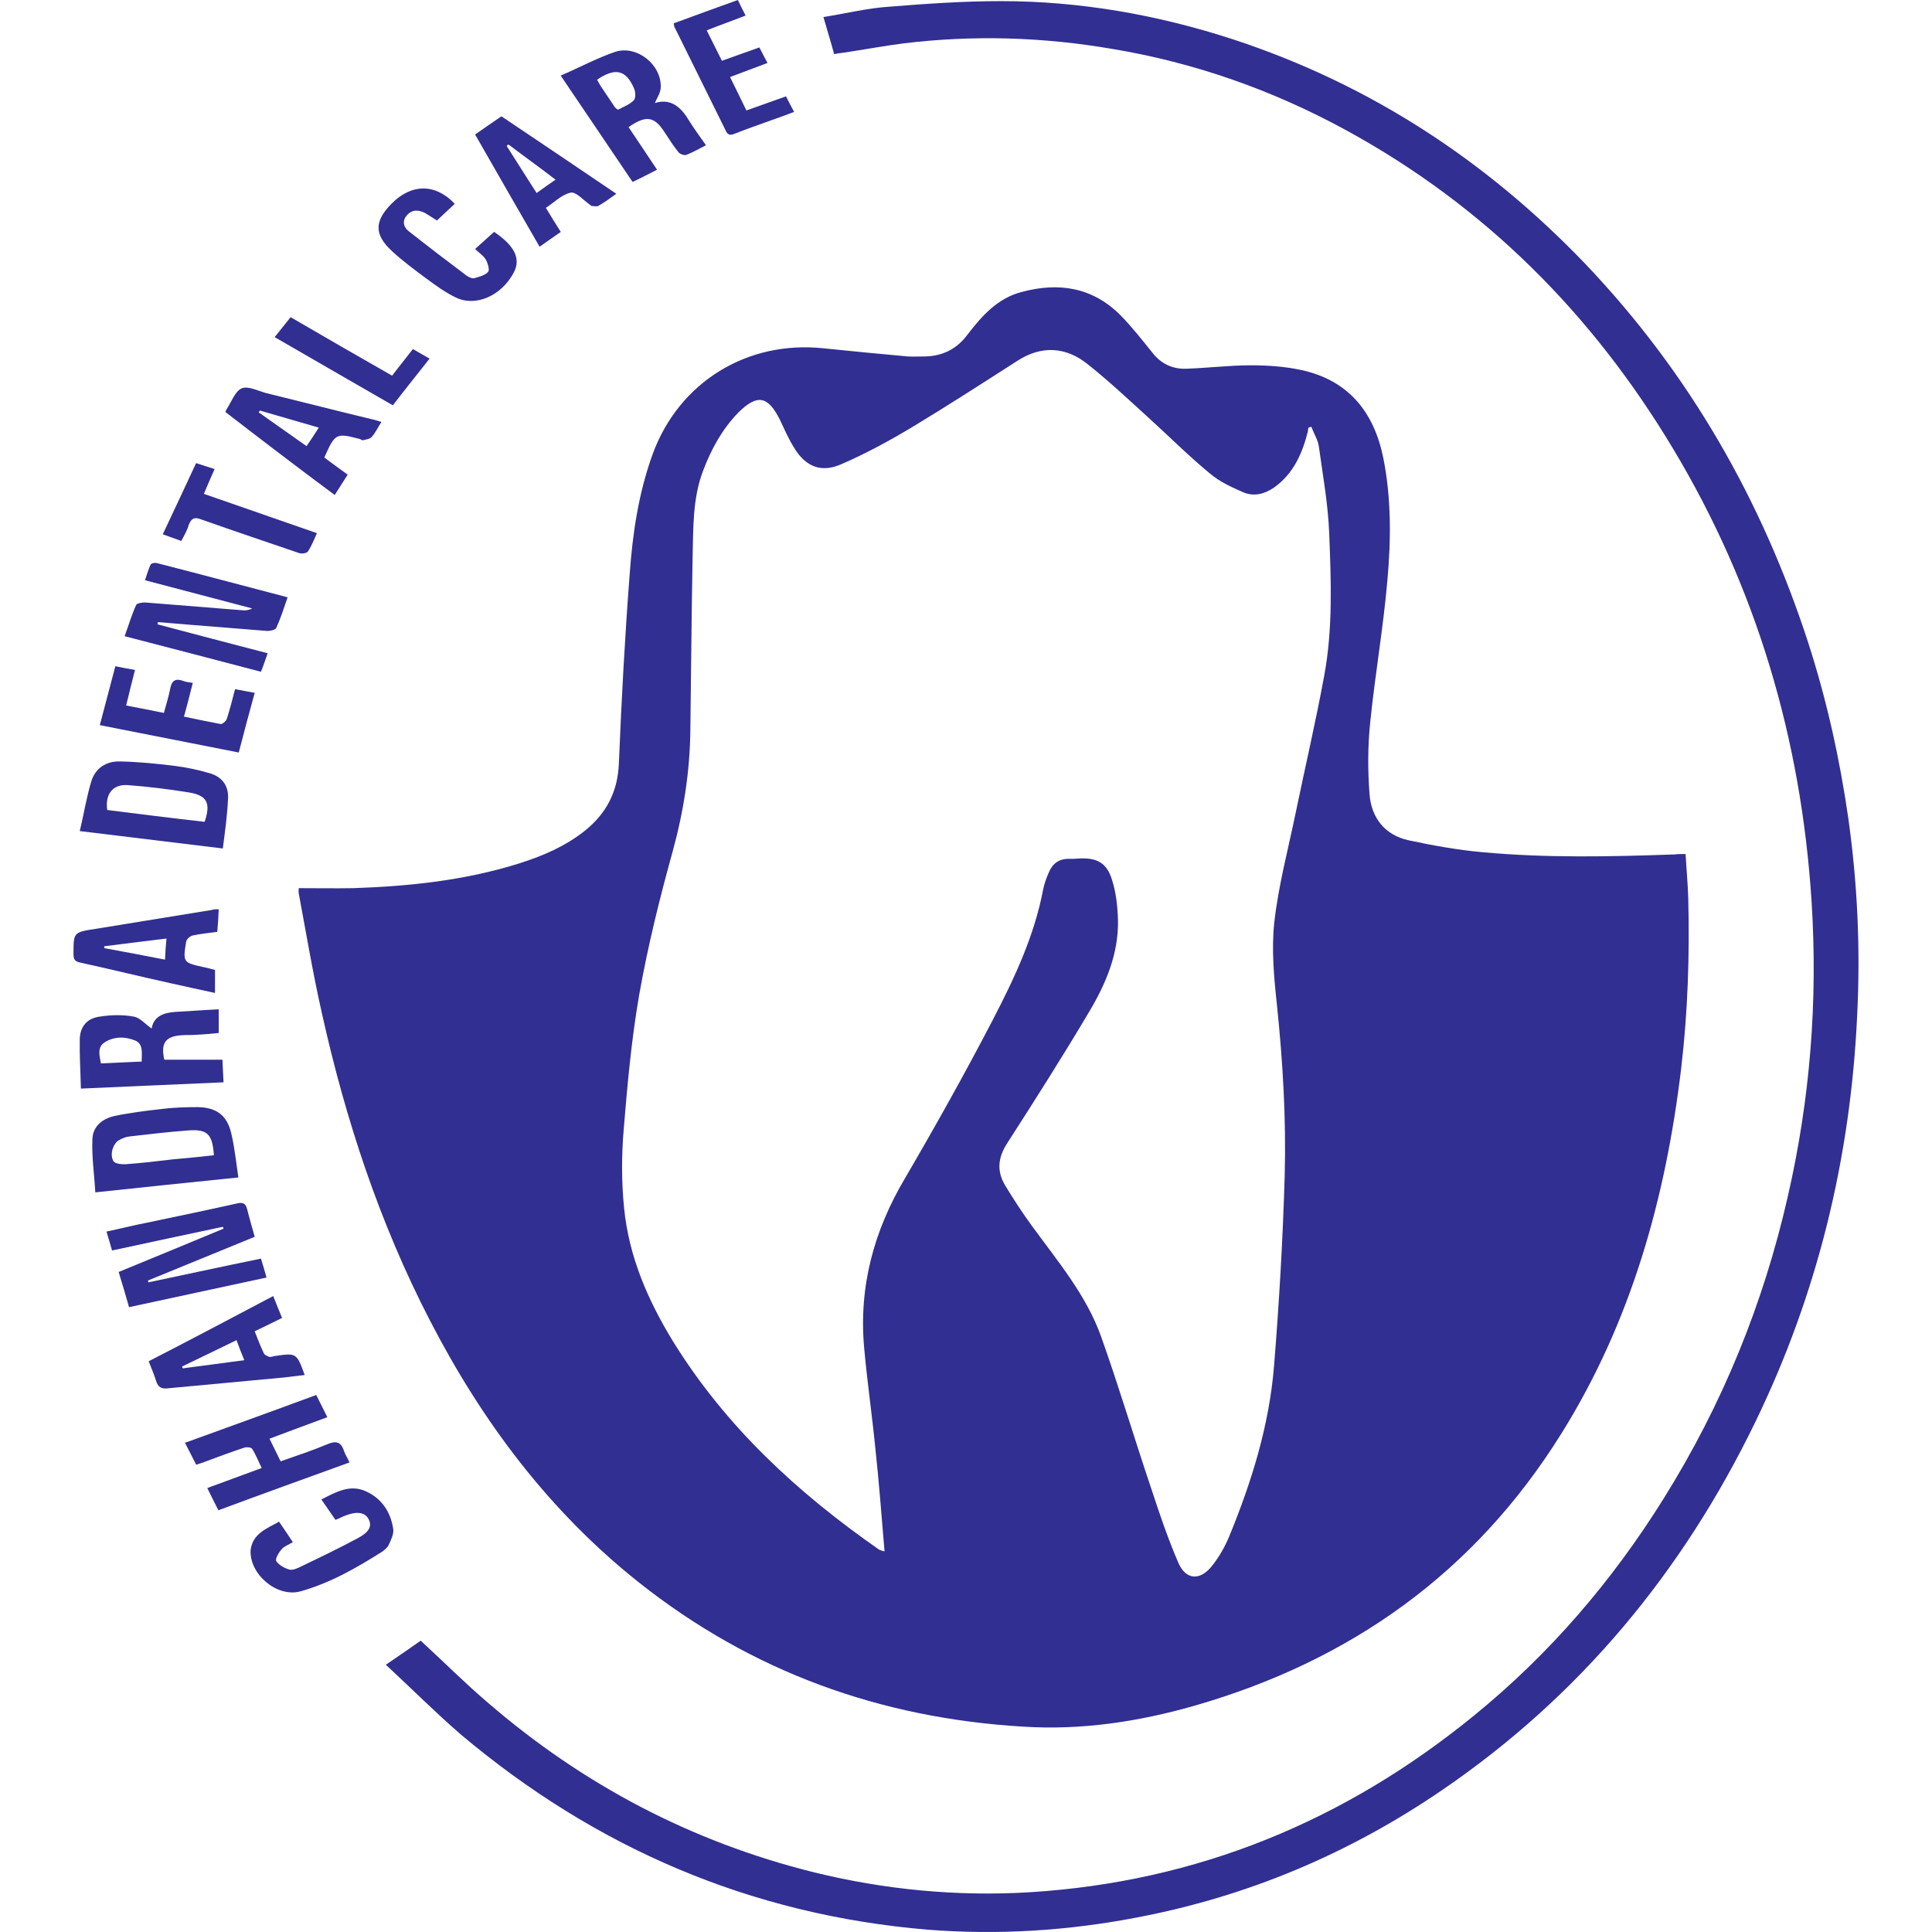 <?xml version="1.0" encoding="UTF-8"?> <svg xmlns="http://www.w3.org/2000/svg" width="24" height="24" viewBox="0 0 24 24" fill="none"><path d="M20.939 10.609C20.949 10.798 20.967 10.977 20.972 11.157C20.99 11.866 20.967 12.57 20.884 13.274C20.691 14.885 20.263 16.422 19.393 17.813C18.316 19.539 16.774 20.634 14.832 21.191C14.137 21.389 13.432 21.495 12.71 21.449C10.933 21.343 9.336 20.767 7.937 19.658C6.823 18.774 5.99 17.661 5.341 16.404C4.715 15.194 4.291 13.905 3.997 12.579C3.886 12.087 3.803 11.59 3.711 11.097C3.707 11.079 3.711 11.06 3.711 11.033C3.937 11.033 4.162 11.037 4.388 11.033C5.088 11.01 5.783 10.936 6.455 10.724C6.745 10.632 7.021 10.513 7.26 10.324C7.532 10.108 7.674 9.836 7.688 9.482C7.72 8.699 7.762 7.917 7.822 7.134C7.858 6.628 7.932 6.126 8.107 5.643C8.434 4.745 9.285 4.225 10.233 4.327C10.579 4.363 10.928 4.396 11.278 4.428C11.347 4.432 11.416 4.428 11.49 4.428C11.711 4.423 11.886 4.336 12.019 4.156C12.199 3.922 12.392 3.705 12.691 3.627C13.152 3.503 13.575 3.567 13.925 3.922C14.063 4.064 14.187 4.221 14.312 4.377C14.422 4.52 14.569 4.589 14.744 4.58C15.007 4.571 15.273 4.538 15.536 4.538C15.748 4.538 15.964 4.552 16.171 4.598C16.756 4.727 17.069 5.123 17.184 5.689C17.285 6.195 17.28 6.711 17.234 7.217C17.184 7.797 17.082 8.377 17.023 8.957C16.99 9.261 16.99 9.564 17.013 9.868C17.036 10.158 17.202 10.375 17.501 10.439C17.8 10.503 18.109 10.559 18.413 10.586C19.209 10.66 20.01 10.642 20.806 10.614C20.838 10.609 20.884 10.609 20.939 10.609ZM16.291 5.302C16.277 5.307 16.268 5.307 16.254 5.312C16.249 5.33 16.249 5.348 16.245 5.367C16.176 5.638 16.065 5.887 15.826 6.057C15.711 6.135 15.582 6.172 15.448 6.117C15.301 6.053 15.149 5.984 15.03 5.882C14.762 5.661 14.519 5.417 14.261 5.183C14.012 4.957 13.768 4.727 13.506 4.52C13.239 4.308 12.94 4.29 12.645 4.478C12.213 4.755 11.78 5.035 11.338 5.302C11.053 5.473 10.758 5.634 10.45 5.767C10.197 5.878 10.003 5.795 9.861 5.556C9.792 5.445 9.741 5.325 9.686 5.21C9.538 4.916 9.405 4.893 9.17 5.127C8.968 5.335 8.834 5.583 8.733 5.85C8.604 6.191 8.613 6.55 8.604 6.909C8.59 7.622 8.586 8.336 8.576 9.054C8.572 9.569 8.494 10.075 8.356 10.577C8.194 11.162 8.047 11.755 7.941 12.354C7.845 12.906 7.794 13.468 7.748 14.029C7.72 14.356 7.72 14.687 7.753 15.009C7.812 15.608 8.047 16.151 8.36 16.662C9.014 17.721 9.907 18.544 10.919 19.249C10.933 19.258 10.951 19.262 10.988 19.272C10.951 18.834 10.919 18.406 10.873 17.983C10.832 17.569 10.772 17.159 10.735 16.745C10.666 15.985 10.855 15.29 11.242 14.637C11.619 13.992 11.987 13.334 12.332 12.671C12.599 12.156 12.848 11.631 12.958 11.051C12.972 10.977 13 10.904 13.032 10.83C13.078 10.724 13.161 10.665 13.285 10.669C13.322 10.669 13.359 10.669 13.396 10.665C13.621 10.651 13.75 10.715 13.814 10.931C13.865 11.088 13.883 11.263 13.888 11.429C13.897 11.847 13.736 12.225 13.529 12.57C13.202 13.122 12.857 13.665 12.507 14.209C12.397 14.383 12.383 14.545 12.48 14.715C12.585 14.89 12.7 15.065 12.82 15.23C13.142 15.672 13.497 16.091 13.681 16.611C13.902 17.233 14.091 17.868 14.302 18.494C14.403 18.802 14.509 19.115 14.638 19.414C14.73 19.626 14.905 19.64 15.053 19.456C15.145 19.341 15.218 19.212 15.273 19.078C15.55 18.402 15.766 17.707 15.826 16.975C15.89 16.188 15.936 15.396 15.959 14.604C15.978 13.9 15.936 13.191 15.863 12.487C15.826 12.147 15.793 11.792 15.83 11.456C15.881 11.001 16.001 10.554 16.093 10.108C16.212 9.532 16.346 8.962 16.452 8.382C16.558 7.802 16.535 7.212 16.512 6.628C16.498 6.264 16.433 5.905 16.383 5.546C16.373 5.468 16.323 5.39 16.291 5.302Z" fill="#312F92"></path><path d="M4.793 20.68C4.954 20.57 5.097 20.473 5.226 20.381C5.507 20.639 5.773 20.906 6.059 21.15C7.242 22.171 8.59 22.88 10.109 23.258C10.988 23.474 11.886 23.561 12.793 23.506C14.873 23.377 16.705 22.622 18.311 21.311C19.25 20.547 20.028 19.64 20.668 18.613C21.395 17.449 21.906 16.197 22.21 14.858C22.486 13.652 22.583 12.432 22.504 11.198C22.375 9.182 21.819 7.295 20.778 5.565C19.775 3.894 18.44 2.555 16.719 1.616C15.807 1.119 14.841 0.778 13.819 0.608C12.958 0.46 12.093 0.433 11.223 0.539C10.975 0.571 10.731 0.617 10.482 0.654C10.445 0.658 10.408 0.663 10.362 0.672C10.321 0.52 10.275 0.373 10.229 0.212C10.514 0.166 10.777 0.101 11.048 0.083C11.508 0.046 11.973 0.014 12.434 0.014C13.419 0.014 14.381 0.184 15.315 0.488C17.013 1.045 18.463 1.993 19.697 3.282C20.985 4.635 21.888 6.214 22.463 7.986C22.693 8.699 22.854 9.426 22.96 10.163C23.075 10.977 23.112 11.797 23.07 12.621C22.988 14.384 22.578 16.073 21.805 17.665C20.903 19.525 19.628 21.067 17.916 22.236C16.765 23.023 15.504 23.557 14.127 23.819C13.267 23.985 12.397 24.04 11.522 23.971C9.327 23.787 7.398 22.958 5.718 21.541C5.405 21.269 5.111 20.975 4.793 20.68Z" fill="#312F92"></path><path d="M1.958 7.756C2.409 7.875 2.86 7.995 3.325 8.115C3.297 8.193 3.274 8.266 3.242 8.345C2.676 8.197 2.119 8.05 1.548 7.903C1.599 7.765 1.636 7.636 1.691 7.516C1.7 7.493 1.765 7.484 1.801 7.484C2.206 7.516 2.607 7.548 3.012 7.581C3.049 7.585 3.09 7.581 3.132 7.558C2.694 7.443 2.257 7.327 1.801 7.208C1.824 7.139 1.843 7.074 1.87 7.015C1.88 6.996 1.926 6.987 1.953 6.996C2.492 7.134 3.026 7.277 3.573 7.42C3.527 7.553 3.486 7.682 3.431 7.802C3.422 7.825 3.357 7.838 3.32 7.838C3.016 7.815 2.713 7.788 2.409 7.765C2.262 7.751 2.11 7.742 1.962 7.728C1.958 7.737 1.958 7.746 1.958 7.756Z" fill="#312F92"></path><path d="M1.603 16.238C1.562 16.091 1.52 15.953 1.474 15.801C1.912 15.622 2.344 15.442 2.777 15.263C2.772 15.253 2.772 15.244 2.768 15.24C2.312 15.336 1.861 15.433 1.392 15.534C1.369 15.456 1.35 15.387 1.323 15.299C1.493 15.263 1.659 15.221 1.824 15.189C2.197 15.111 2.57 15.033 2.943 14.95C3.021 14.931 3.053 14.95 3.072 15.028C3.099 15.138 3.131 15.244 3.164 15.364C2.717 15.548 2.275 15.727 1.838 15.907C1.838 15.916 1.843 15.921 1.843 15.93C2.303 15.833 2.768 15.732 3.242 15.635C3.265 15.714 3.288 15.783 3.311 15.87C2.749 15.99 2.183 16.114 1.603 16.238Z" fill="#312F92"></path><path d="M7.808 1.579C7.927 1.754 8.038 1.924 8.162 2.108C8.061 2.159 7.969 2.209 7.858 2.26C7.564 1.823 7.269 1.39 6.965 0.939C7.2 0.838 7.412 0.723 7.642 0.644C7.909 0.557 8.217 0.801 8.208 1.082C8.208 1.151 8.162 1.215 8.135 1.28C8.323 1.22 8.452 1.321 8.549 1.482C8.618 1.592 8.691 1.694 8.77 1.804C8.687 1.846 8.609 1.892 8.526 1.924C8.503 1.933 8.448 1.915 8.429 1.892C8.365 1.813 8.314 1.731 8.259 1.648C8.13 1.445 8.029 1.427 7.808 1.579ZM7.417 0.99C7.43 1.013 7.444 1.04 7.458 1.063C7.518 1.151 7.578 1.243 7.637 1.33C7.647 1.344 7.67 1.362 7.679 1.362C7.748 1.326 7.822 1.298 7.872 1.247C7.9 1.22 7.895 1.141 7.877 1.1C7.776 0.865 7.642 0.838 7.417 0.99Z" fill="#312F92"></path><path d="M1.184 14.812C1.171 14.581 1.138 14.365 1.148 14.153C1.152 13.992 1.272 13.896 1.424 13.863C1.617 13.822 1.815 13.799 2.008 13.776C2.156 13.758 2.308 13.753 2.459 13.753C2.694 13.758 2.823 13.859 2.874 14.084C2.915 14.259 2.933 14.439 2.961 14.627C2.367 14.687 1.792 14.747 1.184 14.812ZM2.657 14.351C2.639 14.089 2.579 14.024 2.335 14.043C2.096 14.061 1.852 14.089 1.613 14.117C1.566 14.121 1.52 14.14 1.479 14.163C1.405 14.204 1.359 14.342 1.41 14.425C1.428 14.457 1.516 14.466 1.566 14.462C1.76 14.448 1.953 14.425 2.146 14.402C2.317 14.388 2.482 14.37 2.657 14.351Z" fill="#312F92"></path><path d="M2.768 10.54C2.169 10.467 1.594 10.398 0.991 10.324C1.042 10.112 1.074 9.905 1.134 9.707C1.184 9.541 1.322 9.454 1.488 9.459C1.714 9.463 1.944 9.486 2.169 9.514C2.317 9.532 2.464 9.564 2.607 9.606C2.763 9.652 2.846 9.767 2.832 9.933C2.823 10.131 2.795 10.329 2.768 10.54ZM2.542 10.209C2.62 9.979 2.574 9.882 2.353 9.845C2.1 9.804 1.843 9.772 1.589 9.753C1.401 9.739 1.304 9.864 1.332 10.062C1.728 10.112 2.133 10.163 2.542 10.209Z" fill="#312F92"></path><path d="M1.884 12.777C1.907 12.63 2.027 12.579 2.179 12.57C2.354 12.561 2.528 12.547 2.717 12.538C2.717 12.63 2.717 12.722 2.717 12.832C2.625 12.842 2.524 12.851 2.423 12.855C2.367 12.86 2.312 12.855 2.257 12.86C2.054 12.874 1.995 12.957 2.041 13.164C2.275 13.164 2.515 13.164 2.763 13.164C2.768 13.251 2.772 13.343 2.777 13.445C2.188 13.472 1.603 13.495 1.005 13.523C1 13.311 0.987 13.109 0.991 12.906C0.996 12.754 1.079 12.653 1.23 12.63C1.373 12.607 1.525 12.602 1.668 12.63C1.741 12.644 1.81 12.727 1.884 12.777ZM1.76 13.187C1.76 13.081 1.783 12.966 1.677 12.925C1.553 12.874 1.41 12.874 1.295 12.952C1.207 13.012 1.235 13.113 1.254 13.21C1.419 13.201 1.585 13.196 1.76 13.187Z" fill="#312F92"></path><path d="M4.342 18.167C3.794 18.365 3.26 18.558 2.713 18.761C2.667 18.673 2.625 18.586 2.575 18.485C2.8 18.402 3.016 18.323 3.251 18.236C3.21 18.153 3.178 18.07 3.132 17.997C3.118 17.978 3.063 17.974 3.035 17.983C2.869 18.038 2.708 18.098 2.547 18.158C2.515 18.172 2.478 18.181 2.437 18.195C2.391 18.107 2.349 18.02 2.298 17.923C2.842 17.725 3.38 17.532 3.928 17.329C3.974 17.417 4.015 17.504 4.066 17.605C3.827 17.693 3.592 17.78 3.348 17.872C3.394 17.969 3.44 18.056 3.486 18.153C3.684 18.084 3.877 18.02 4.066 17.941C4.172 17.895 4.236 17.909 4.273 18.024C4.287 18.066 4.314 18.107 4.342 18.167Z" fill="#312F92"></path><path d="M7.656 2.407C7.573 2.467 7.504 2.518 7.43 2.559C7.412 2.568 7.38 2.559 7.352 2.559C7.343 2.559 7.334 2.545 7.325 2.541C7.246 2.485 7.154 2.38 7.09 2.393C6.979 2.416 6.887 2.513 6.781 2.582C6.846 2.688 6.901 2.78 6.966 2.881C6.878 2.941 6.795 3.001 6.703 3.065C6.436 2.601 6.169 2.14 5.902 1.671C6.013 1.593 6.119 1.519 6.229 1.445C6.703 1.763 7.173 2.08 7.656 2.407ZM6.317 1.795C6.307 1.8 6.303 1.804 6.294 1.813C6.418 2.007 6.538 2.2 6.666 2.398C6.749 2.338 6.818 2.288 6.901 2.232C6.699 2.076 6.505 1.938 6.317 1.795Z" fill="#312F92"></path><path d="M2.8 5.118C2.809 5.1 2.809 5.091 2.814 5.086C2.874 4.994 2.92 4.86 3.003 4.824C3.081 4.791 3.205 4.856 3.306 4.883C3.757 4.994 4.208 5.109 4.664 5.219C4.687 5.224 4.706 5.233 4.738 5.242C4.696 5.307 4.664 5.376 4.618 5.427C4.595 5.454 4.549 5.459 4.512 5.468C4.498 5.473 4.485 5.459 4.471 5.454C4.176 5.376 4.162 5.381 4.029 5.684C4.075 5.717 4.121 5.753 4.167 5.786C4.213 5.818 4.259 5.855 4.319 5.896C4.264 5.984 4.213 6.062 4.158 6.149C3.693 5.804 3.247 5.463 2.8 5.118ZM3.96 5.312C3.707 5.238 3.467 5.169 3.228 5.1C3.224 5.109 3.219 5.114 3.214 5.123C3.408 5.261 3.606 5.399 3.808 5.542C3.863 5.463 3.905 5.399 3.96 5.312Z" fill="#312F92"></path><path d="M3.394 16.1C3.431 16.197 3.467 16.28 3.504 16.372C3.389 16.427 3.283 16.482 3.164 16.538C3.2 16.634 3.237 16.726 3.279 16.814C3.288 16.832 3.32 16.846 3.343 16.855C3.362 16.86 3.385 16.851 3.408 16.846C3.684 16.805 3.684 16.805 3.785 17.081C3.693 17.09 3.606 17.104 3.513 17.113C3.039 17.159 2.561 17.2 2.087 17.246C2.008 17.256 1.962 17.233 1.939 17.154C1.916 17.076 1.88 16.998 1.847 16.91C2.358 16.648 2.869 16.377 3.394 16.1ZM2.938 16.648C2.703 16.763 2.482 16.869 2.262 16.975C2.266 16.984 2.266 16.993 2.271 16.998C2.519 16.966 2.768 16.933 3.035 16.897C2.998 16.809 2.97 16.735 2.938 16.648Z" fill="#312F92"></path><path d="M2.717 11.295C2.713 11.392 2.708 11.479 2.699 11.576C2.593 11.59 2.492 11.599 2.39 11.622C2.358 11.631 2.317 11.668 2.312 11.7C2.271 11.953 2.275 11.958 2.524 12.013C2.575 12.022 2.621 12.036 2.671 12.05C2.671 12.142 2.671 12.229 2.671 12.335C2.487 12.294 2.308 12.257 2.128 12.216C1.751 12.133 1.378 12.041 1 11.958C0.931 11.944 0.913 11.921 0.913 11.852C0.913 11.581 0.913 11.581 1.185 11.539C1.668 11.461 2.146 11.383 2.63 11.304C2.657 11.295 2.676 11.295 2.717 11.295ZM2.068 11.659C1.801 11.691 1.548 11.723 1.295 11.755C1.295 11.765 1.295 11.774 1.295 11.778C1.544 11.824 1.792 11.87 2.05 11.921C2.054 11.824 2.059 11.751 2.068 11.659Z" fill="#312F92"></path><path d="M3.467 18.903C3.527 18.991 3.582 19.074 3.638 19.157C3.587 19.189 3.532 19.207 3.5 19.244C3.463 19.285 3.417 19.364 3.431 19.391C3.463 19.442 3.532 19.479 3.592 19.497C3.633 19.511 3.693 19.483 3.739 19.46C3.978 19.345 4.218 19.23 4.448 19.106C4.586 19.032 4.623 18.959 4.581 18.876C4.54 18.788 4.439 18.77 4.296 18.825C4.254 18.839 4.218 18.862 4.167 18.88C4.112 18.802 4.057 18.719 3.992 18.627C4.172 18.535 4.342 18.439 4.535 18.521C4.738 18.609 4.853 18.779 4.885 18.995C4.894 19.055 4.857 19.129 4.83 19.189C4.816 19.221 4.779 19.253 4.747 19.276C4.425 19.479 4.098 19.667 3.73 19.769C3.44 19.847 3.099 19.557 3.113 19.258C3.136 19.055 3.306 18.991 3.467 18.903Z" fill="#312F92"></path><path d="M6.137 2.881C6.142 2.881 6.142 2.881 6.146 2.886C6.395 3.056 6.473 3.217 6.381 3.388C6.229 3.673 5.911 3.816 5.663 3.696C5.529 3.632 5.405 3.54 5.285 3.452C5.143 3.346 5 3.24 4.871 3.121C4.646 2.914 4.65 2.748 4.862 2.532C5.111 2.278 5.41 2.278 5.649 2.532C5.575 2.601 5.502 2.67 5.428 2.739C5.368 2.702 5.322 2.67 5.272 2.642C5.193 2.605 5.115 2.601 5.051 2.679C4.986 2.757 5.023 2.835 5.088 2.881C5.322 3.065 5.557 3.245 5.796 3.424C5.824 3.443 5.861 3.461 5.888 3.457C5.953 3.438 6.027 3.42 6.063 3.378C6.086 3.355 6.059 3.268 6.036 3.227C6.008 3.176 5.953 3.144 5.902 3.093C5.98 3.024 6.054 2.955 6.137 2.881Z" fill="#312F92"></path><path d="M8.779 0.377C8.843 0.506 8.903 0.626 8.968 0.755C9.124 0.7 9.276 0.644 9.433 0.589C9.465 0.654 9.497 0.709 9.534 0.782C9.382 0.838 9.23 0.898 9.069 0.957C9.138 1.095 9.202 1.229 9.272 1.372C9.437 1.312 9.598 1.257 9.764 1.197C9.796 1.261 9.824 1.316 9.865 1.39C9.769 1.427 9.681 1.459 9.589 1.491C9.433 1.547 9.276 1.602 9.124 1.662C9.069 1.685 9.037 1.675 9.014 1.62C8.802 1.192 8.59 0.764 8.379 0.336C8.374 0.327 8.374 0.313 8.369 0.29C8.632 0.193 8.894 0.097 9.166 0C9.198 0.064 9.225 0.124 9.262 0.193C9.097 0.258 8.94 0.313 8.779 0.377Z" fill="#312F92"></path><path d="M1.433 8.276C1.521 8.294 1.59 8.308 1.677 8.322C1.64 8.469 1.603 8.612 1.567 8.764C1.728 8.796 1.88 8.823 2.036 8.856C2.064 8.75 2.096 8.653 2.114 8.556C2.133 8.451 2.183 8.423 2.28 8.46C2.312 8.474 2.349 8.474 2.395 8.483C2.358 8.626 2.326 8.759 2.285 8.902C2.441 8.934 2.588 8.966 2.74 8.994C2.763 8.998 2.809 8.957 2.818 8.929C2.855 8.81 2.888 8.69 2.92 8.561C3.003 8.575 3.081 8.593 3.164 8.607C3.095 8.856 3.03 9.1 2.966 9.348C2.386 9.233 1.82 9.123 1.24 9.008C1.304 8.759 1.369 8.524 1.433 8.276Z" fill="#312F92"></path><path d="M2.252 6.72C2.174 6.692 2.1 6.665 2.022 6.637C2.16 6.343 2.298 6.053 2.436 5.753C2.51 5.776 2.579 5.799 2.666 5.827C2.62 5.928 2.579 6.025 2.533 6.135C3.002 6.297 3.463 6.458 3.937 6.623C3.9 6.706 3.872 6.78 3.826 6.849C3.813 6.872 3.753 6.881 3.72 6.872C3.315 6.734 2.906 6.596 2.501 6.453C2.418 6.421 2.377 6.435 2.344 6.522C2.326 6.587 2.289 6.651 2.252 6.72Z" fill="#312F92"></path><path d="M5.129 4.336C5.202 4.377 5.262 4.414 5.336 4.455C5.184 4.649 5.032 4.837 4.88 5.035C4.388 4.75 3.904 4.474 3.412 4.188C3.481 4.101 3.541 4.027 3.61 3.94C4.029 4.184 4.443 4.423 4.871 4.667C4.954 4.557 5.041 4.451 5.129 4.336Z" fill="#312F92"></path></svg> 